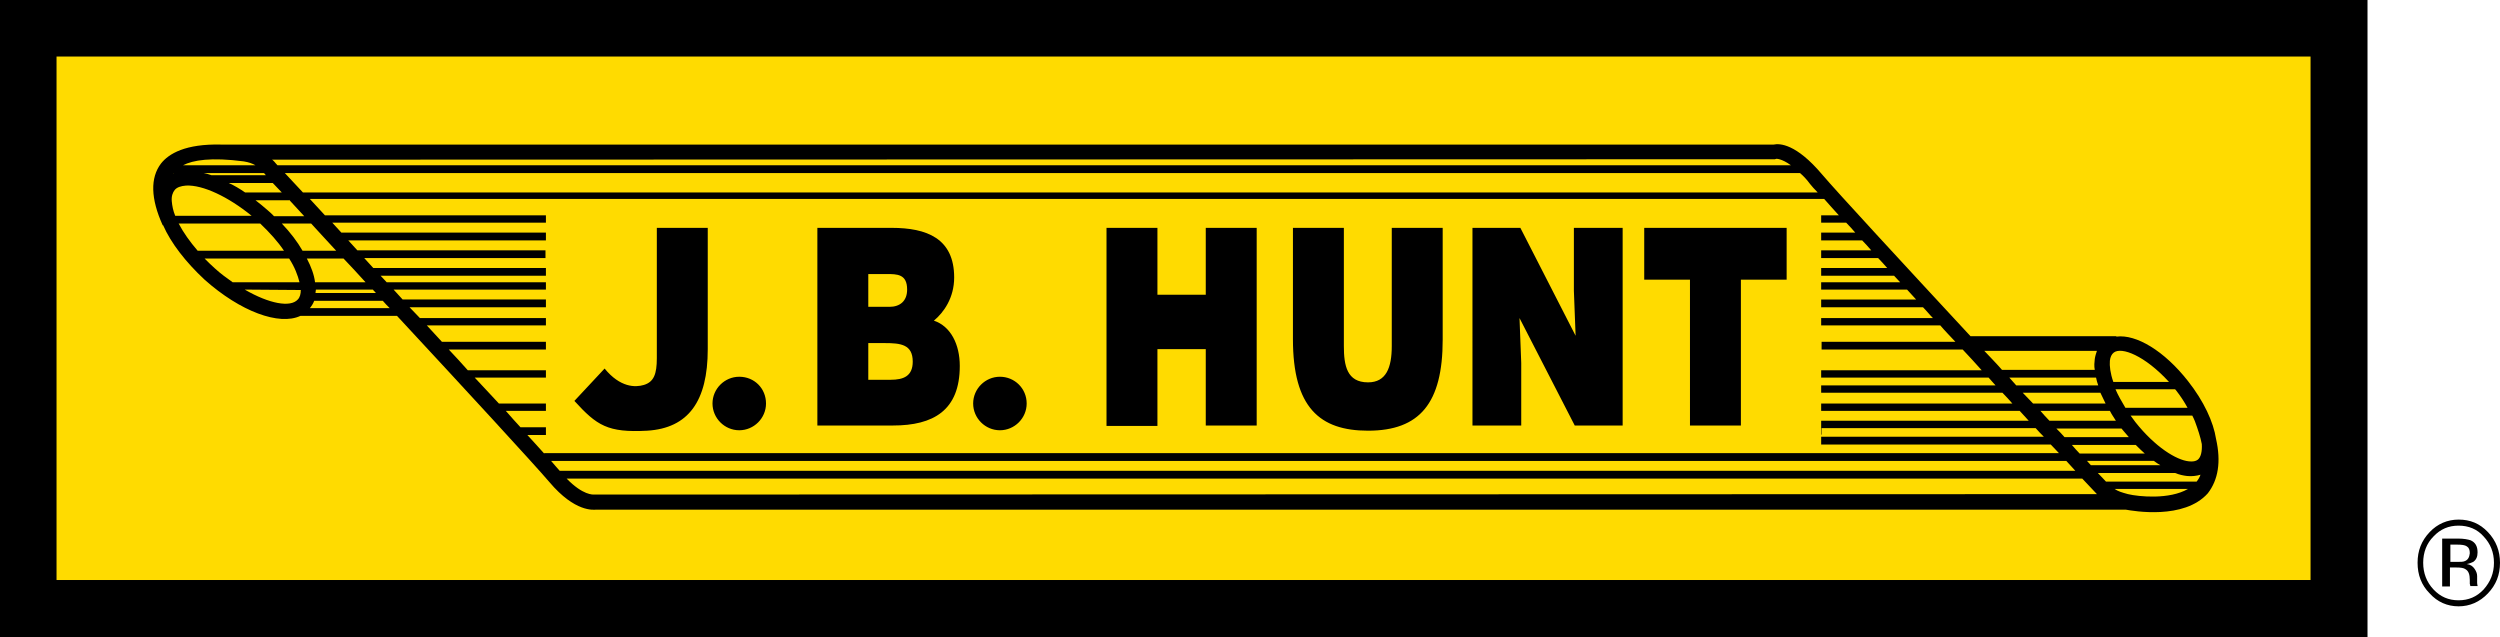 <?xml version="1.0" encoding="UTF-8"?> <svg xmlns="http://www.w3.org/2000/svg" width="579.3" height="147.6" viewBox="0 0 579.3 147.6"><style> .st0{fill:#FFDB00;} </style><path d="M0 0h548.6v147.6H0z"></path><path class="st0" d="M13.1 13.1h522.3v121.3H13.1z"></path><path d="M575.5 124.3c1.6 1.7 2.4 3.7 2.4 6.1 0 2.4-.8 4.4-2.4 6.2-1.6 1.7-3.5 2.5-5.8 2.5s-4.2-.8-5.8-2.5c-1.6-1.7-2.4-3.8-2.4-6.2 0-2.4.8-4.5 2.4-6.1 1.6-1.7 3.5-2.5 5.8-2.5s4.3.8 5.8 2.5zm1-1c-1.9-2-4.1-2.9-6.8-2.9-2.6 0-4.9 1-6.7 2.9-1.9 2-2.8 4.3-2.8 7.1s.9 5.2 2.8 7.1c1.8 2 4.1 3 6.7 3 2.6 0 4.9-1 6.8-3 1.9-2 2.8-4.3 2.8-7.1 0-2.7-.9-5.1-2.8-7.1zm-5.3 6.7c-.4.2-1 .2-1.7.2h-1.7v-4h1.6c1 0 1.8.1 2.2.4.5.3.7.8.7 1.6-.1.9-.4 1.5-1.1 1.8zm-5.3 5.9h1.8v-4.4h1.5c1 0 1.7.1 2.1.4.7.4 1 1.2 1 2.5v.9l.1.3v.2h1.7v-.1c0-.1-.1-.3-.1-.6v-1.6c0-.6-.2-1.1-.6-1.7-.4-.6-1-1-1.8-1.1.6-.1 1.1-.3 1.5-.5.7-.5 1-1.2 1-2.2 0-1.4-.5-2.3-1.6-2.8-.6-.2-1.6-.4-2.9-.4h-3.7v11.1zM513.5 101.7c-.6-3.9-2.8-8.7-6.5-13.4-5.5-7-12-10.9-16.6-10.3v-.1h-33.8c-15.3-16.5-31.1-33.6-34.4-37.5-6-7.1-9.8-7.2-11.2-6.9H51.2c-8.2-.2-12.1 2.1-13.9 4.4-2.5 3.3-2.4 8.1.4 14.3h.1c1.8 4.1 5.2 8.5 9.6 12.6 8.3 7.4 17.3 10.7 22.2 8.4H92c15.6 16.8 31.9 34.5 35.3 38.5 6 7.1 10.3 6.4 10.8 6.4h354.5c1.7.3 13.5 2.4 19-3.8 2.4-3.1 3.1-7.3 1.9-12.6zM504 90.2l.2.2c1.1 1.4 2 2.8 2.7 4.1h-14.4c-.9-1.5-1.7-2.9-2.3-4.3H504zm-22.1 14.9c-.6-.6-1.2-1.3-1.8-2h14.8c.7.7 1.4 1.4 2.1 2h-15.1zm17.2 1.7c.5.4 1 .7 1.5 1h-16.1c-.3-.3-.6-.7-.9-1h15.5zm-20.7-5.5c-.6-.7-1.2-1.3-1.9-2h15.1c.2.2.3.4.5.6.4.5.8.9 1.2 1.4h-14.9zm-3.5-3.8c-.7-.7-1.4-1.5-2.1-2.3h16.1c.4.8.9 1.5 1.4 2.3h-15.4zm14.9-15.8c1.8-1.4 7.2.7 12.8 6.8h-12.9c-.7-2-.9-3.7-.8-4.9.1-.9.4-1.5.9-1.9zm-1.9 11.8h-16.8c-.8-.8-1.6-1.7-2.4-2.5h18c.4.8.8 1.7 1.2 2.5zm-20.7-4.2c-.5-.6-1.1-1.2-1.6-1.8h20.1c.1.6.3 1.2.5 1.8h-19zm18.7-8c-.2.6-.4 1.2-.5 1.9 0 .4-.1.8-.1 1.2 0 .4 0 .9.1 1.3h-21.5c-1.3-1.5-2.7-2.9-4.1-4.4h26.1zm-66.5-38.7c.4.5 1 1.2 1.8 2h-351c-1.7-1.8-3.1-3.3-4.2-4.5h351.1c.7.6 1.5 1.4 2.3 2.5zM67 46.3c1 1.1 2.2 2.4 3.5 3.8h-7c-.5-.5-1-1-1.5-1.4-.9-.8-1.9-1.6-2.8-2.3H67zm-10.2-1.7c-1.3-.9-2.5-1.6-3.8-2.2h10.2c.6.6 1.3 1.4 2.1 2.2h-8.5zm354.5-7.7l.3-.1s1.2-.1 3.4 1.5H64.3c-.4-.4-.6-.7-.7-.8l-.3-.3c-.1-.1-.2-.2-.3-.2l348.3-.1zM61.6 40.6H49c-.6-.2-1.2-.4-1.8-.5h13.9c.1 0 .3.2.5.5zm-5.1-3.2c1.2.2 2 .5 2.7.9H42.4c2.3-1.2 6.5-1.9 14.1-.9zm-16.4 2.7h.3c-.1 0-.3 0-.3.1v-.1zm-.3 6.5c-.1-1.1.2-2 .7-2.6.5-.6 1.4-.9 2.6-1 3.9-.2 9.8 2.6 15.2 7H40.6c-.5-1.2-.7-2.3-.8-3.4zm1.6 5.2h18.9c2.2 2.1 4.1 4.2 5.5 6.3h-20c-1.8-2.1-3.3-4.2-4.4-6.3zm8.4 10.4c-.8-.7-1.6-1.5-2.4-2.3H67c1.3 2 2 3.9 2.4 5.5H53.9c-1.4-1-2.8-2-4.1-3.2zm19.9 5c0 .9-.2 1.7-.7 2.2-1.7 1.9-6.6 1-12.3-2.3l13 .1zm-4.4-15.4h6.8c1.8 2 3.8 4.1 5.8 6.3h-7.8c-1.2-2.1-2.8-4.2-4.8-6.3zm14.3 8.1c1.7 1.8 3.4 3.6 5.1 5.5H73c-.2-1.7-.9-3.6-1.9-5.5h8.5zm6.8 7.2c.2.3.5.5.7.8h-14c0-.3.1-.5.1-.8h13.2zm-14.6 4.3c.4-.5.8-1.1 1-1.7h15.9c.5.6 1.1 1.2 1.6 1.7H71.8zm54.3 33.7c-1.1-1.2-2.4-2.7-3.9-4.3h4.3V99h-5.9c-1.1-1.2-2.2-2.4-3.4-3.8h9.3v-1.7h-10.9c-1.8-1.9-3.6-3.9-5.6-6h16.5v-1.7h-18.1c-1.4-1.6-2.9-3.2-4.4-4.8h22.5v-1.8h-24.1c-1.2-1.3-2.3-2.5-3.5-3.8h27.6v-1.7H97.3c-.8-.8-1.6-1.7-2.4-2.5h31.6v-1.8H93.3c-.7-.8-1.4-1.5-2.1-2.3h35.3v-1.7H89.6c-.5-.5-.9-1-1.4-1.5h38.3v-1.8h-40c-.7-.8-1.4-1.5-2.1-2.3h42V58H82.8c-.7-.8-1.4-1.5-2.1-2.3h45.8v-1.8H79.1c-.7-.8-1.4-1.5-2.1-2.3h49.5v-1.7H75.3c-1.2-1.3-2.4-2.6-3.5-3.8h350.9c1 1.1 2.1 2.4 3.4 3.8H422v1.7h5.8c.7.7 1.4 1.5 2.1 2.3H422v1.8h9.5c.7.7 1.4 1.5 2.1 2.3H422v1.8h13.2c.7.7 1.4 1.5 2.1 2.3H422v1.8h16.9c.5.5.9 1 1.4 1.5H422v1.7h19.9c.7.8 1.4 1.5 2.1 2.3h-22v1.8h23.6c.8.8 1.5 1.7 2.3 2.5H422v1.7h27.6c1.1 1.3 2.3 2.5 3.5 3.8h-31V81h32.7c1.5 1.6 3 3.2 4.4 4.8H422v1.7h38.8c.5.6 1.1 1.2 1.6 1.8H422V91h42c.8.8 1.6 1.7 2.3 2.5H422v1.7h46c.7.8 1.4 1.5 2.1 2.3H422v3.2h.1v-1.5h49.6c.6.7 1.3 1.4 1.9 2H422v1.8h53.2c.7.7 1.3 1.4 1.9 2h-351zm1.6 1.7h351.1c.7.8 1.5 1.6 2.1 2.3H129.7c-.5-.6-1.2-1.3-2-2.3zm10 7.8c-.3 0-2.6.2-6.4-3.7h351.2c2.1 2.2 3.4 3.6 3.4 3.6l-348.2.1zm355.4-.1c-1.5-.4-2.4-.7-3.1-1.2h17c-4.3 2.5-11.4 1.8-13.9 1.2zm15.9-2.9h-21c-.4-.4-1-1.1-1.9-2H504c1 .4 1.9.6 2.8.7 1.1.1 2.1 0 3.1-.3-.2.6-.5 1.1-.9 1.6zm.3-5.1c-.5.4-1.2.5-2.1.4-2.9-.3-7.8-3.3-12.4-9.1-.4-.5-.7-1-1.1-1.5H508c.2.4.4.8.6 1.3.7 1.9 1.3 3.7 1.6 5.3.1 1.7-.2 3-.9 3.6z"></path><path d="M189.4 98.6V52.8h17.2c8.1 0 14.5 2.4 14.5 11.5 0 4.7-2.4 8.1-4.7 10 3.9 1.3 6 5.5 6 10.5 0 10.3-6.1 13.8-15.5 13.8h-17.5zm11.8-19.1V88h5.2c2.9 0 5.1-.8 5.1-4.2 0-4-2.8-4.3-6.5-4.3h-3.8zm0-16v7.6h4.9c2.4 0 4.1-1.3 4.1-4 0-3.6-2.3-3.6-4.8-3.6h-4.2zM256.4 98.6V52.8h11.8v15.5h11.2V52.8h11.8v45.8h-11.8V80.9h-11.2v17.8h-11.8zM299.6 52.8h11.8v27.4c0 4.5.7 8.4 5.6 8.4 4.2 0 5.5-3.4 5.5-8.4V52.8h11.8v25.9c0 14.7-5.3 21.1-17.3 21.1-11.2 0-17.4-5.4-17.4-21.2V52.8zM365.1 77.8l-.4-10.4V52.8H376v45.8h-11.1l-12.8-24.9.4 10.4v14.5h-11.3V52.8h11.1l12.8 25zM381 52.8h33v12h-10.6v33.8h-11.8V64.8H381v-12zM171.3 87.3c-3.4 0-6.2 2.8-6.2 6.2 0 3.4 2.8 6.2 6.2 6.2 3.4 0 6.2-2.8 6.2-6.2 0-3.5-2.7-6.2-6.2-6.2zM231.7 87.3c-3.4 0-6.2 2.8-6.2 6.2 0 3.4 2.8 6.2 6.2 6.2 3.4 0 6.2-2.8 6.2-6.2 0-3.5-2.8-6.2-6.2-6.2zM140.1 85.4c3.6 4.4 7.1 4.4 9.1 3.8 2.3-.7 3-2.5 3-6.2V52.8H164v28.1c0 12.1-4.5 18.3-14 18.9-9.2.5-11.7-1.2-16.9-6.9l7-7.5z"></path></svg> 